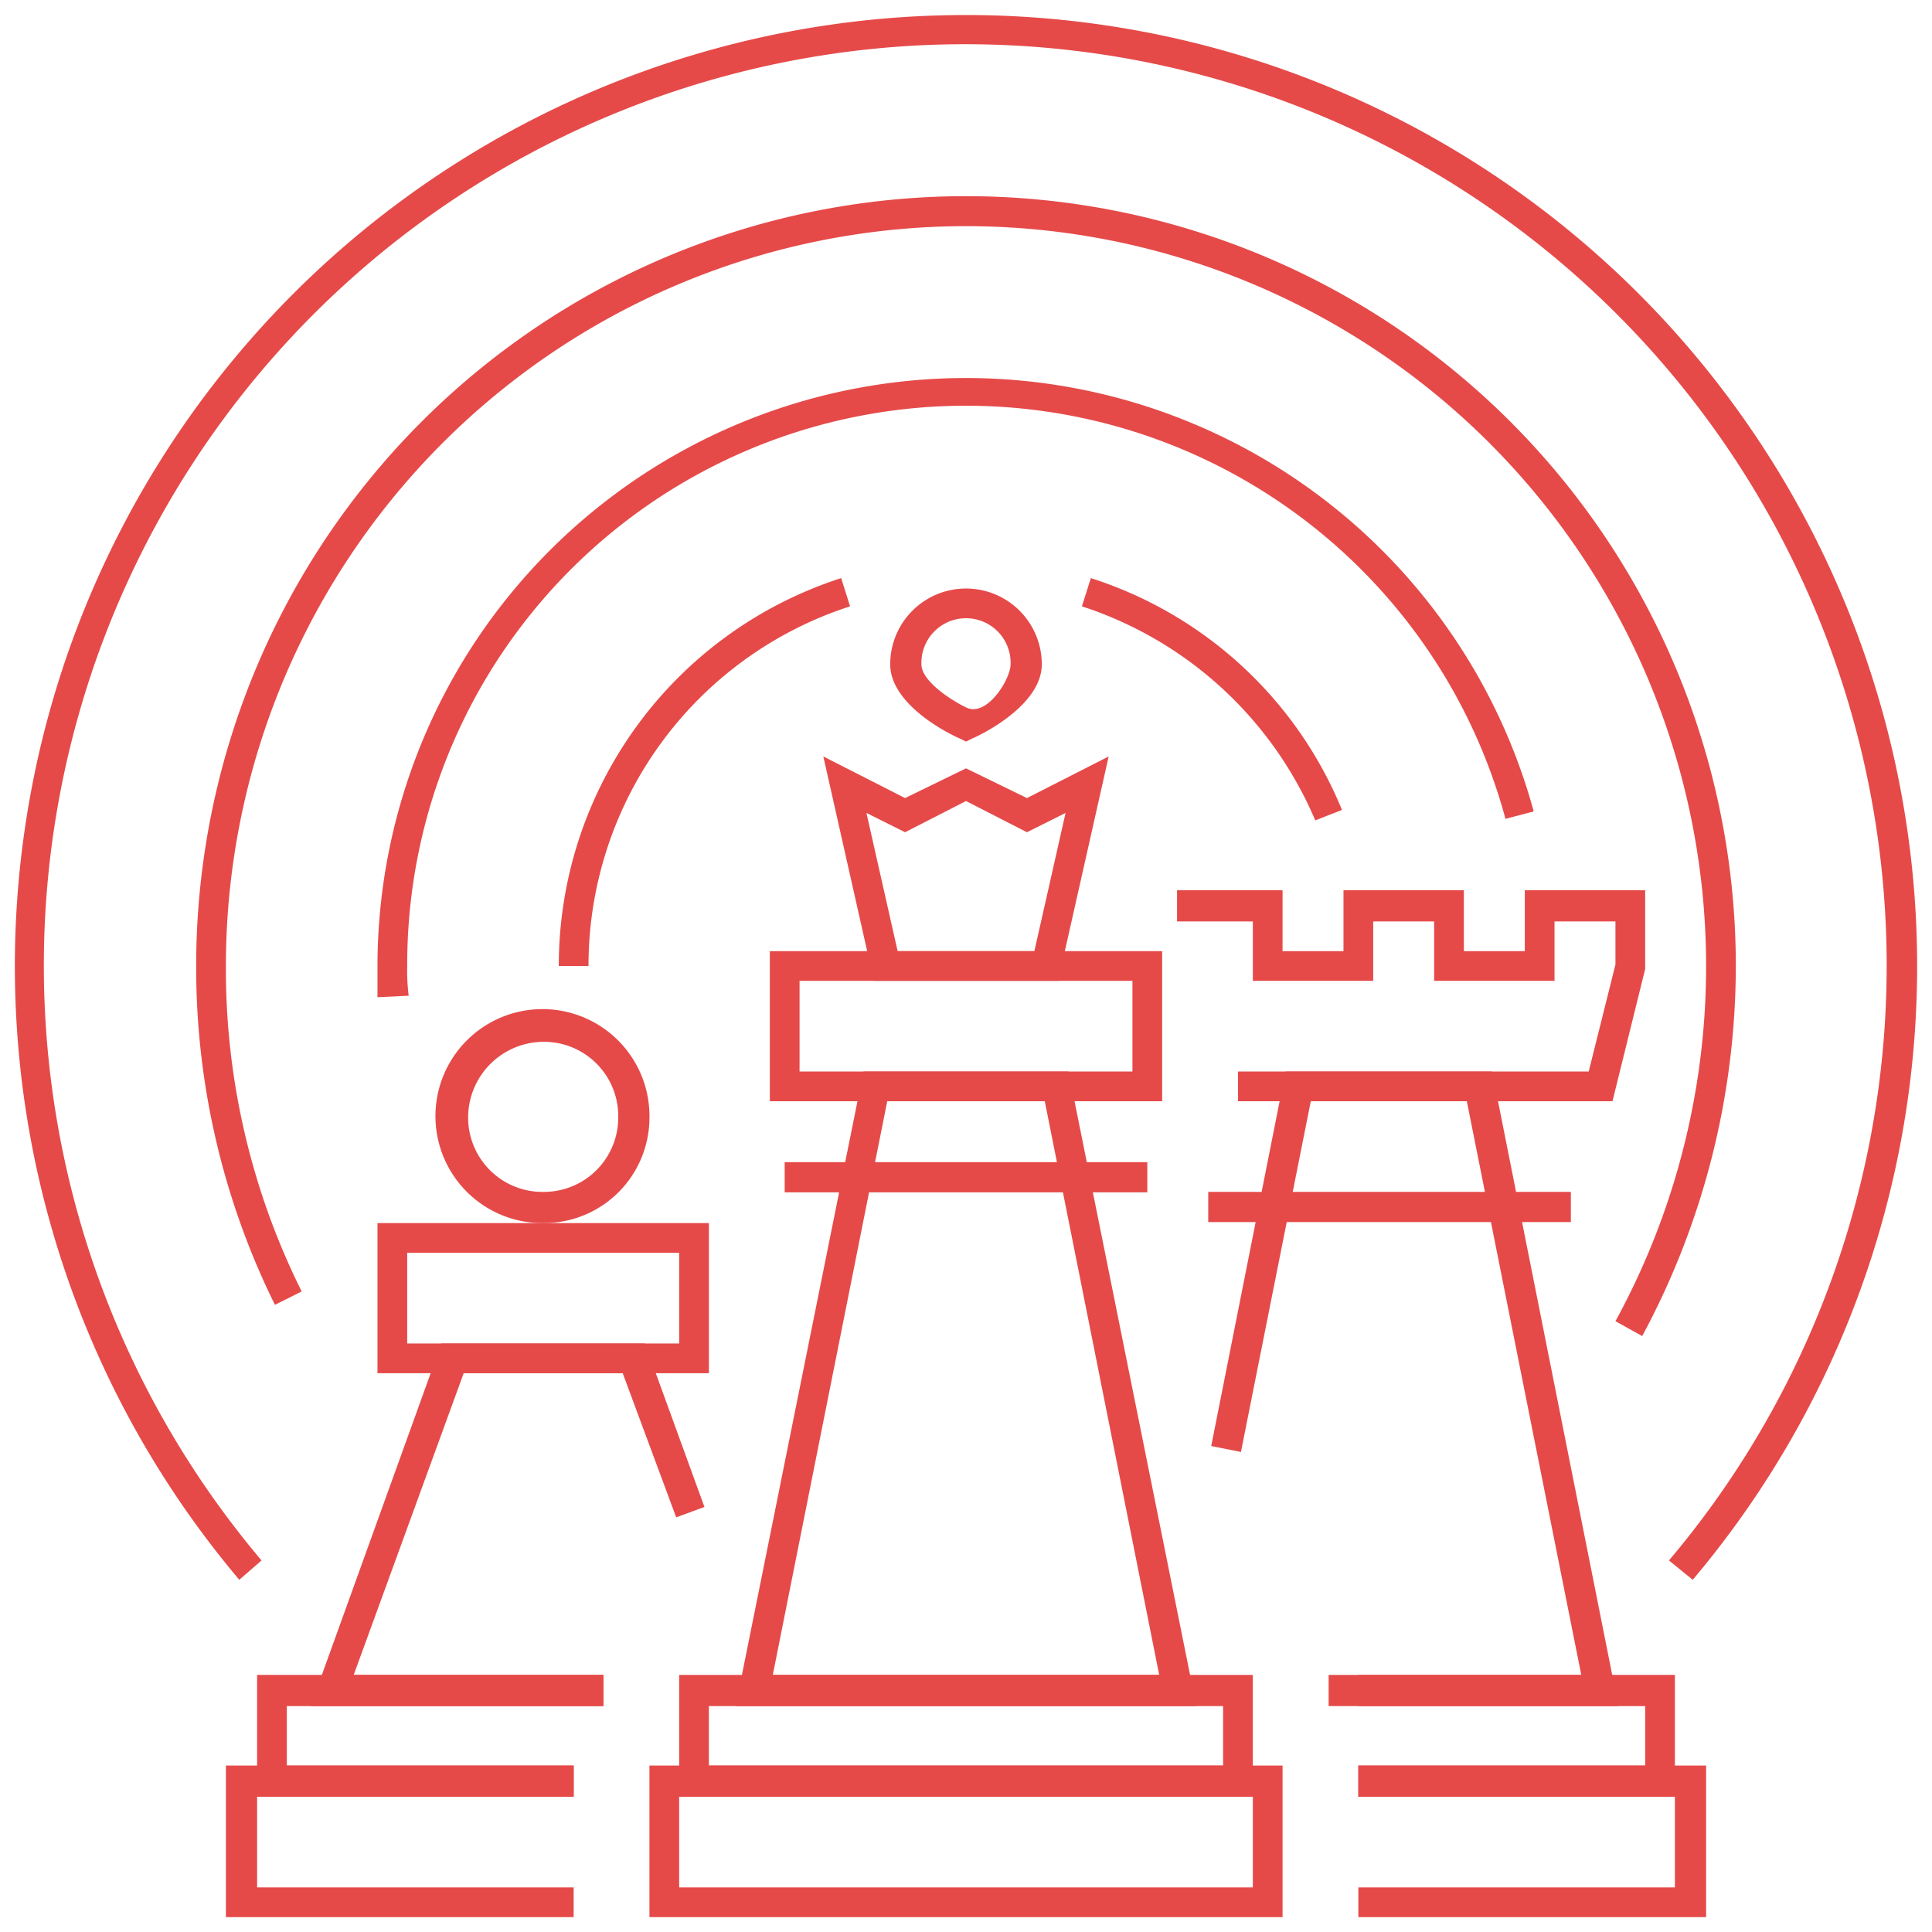 <svg id="レイヤー_1" data-name="レイヤー 1" xmlns="http://www.w3.org/2000/svg" width="130" height="130" viewBox="0 0 130 130">
  <g>
    <g>
      <g>
        <polygon points="38.6 129 15.2 129 15.2 118.8 38.6 118.8 38.6 120.9 17.3 120.9 17.3 127 38.6 127 38.6 129" fill="#e54a49"/>
        <polygon points="38.6 120.9 17.3 120.9 17.3 112.7 40.6 112.7 40.6 114.8 19.3 114.8 19.3 118.8 38.6 118.8 38.6 120.9" fill="#e54a49"/>
        <polygon points="40.6 114.8 20.9 114.8 29.7 90.4 43.4 90.4 47.4 101.4 45.5 102.1 41.9 92.4 31.2 92.4 23.8 112.7 40.6 112.7 40.6 114.8" fill="#e54a49"/>
        <path d="M47.7,92.4H25.4V82.3H47.7Zm-20.3-2H45.7V84.3H27.4Z" fill="#e54a49"/>
        <path d="M36.6,82.3a7.2,7.2,0,1,1,7.1-7.1A7.1,7.1,0,0,1,36.6,82.3Zm0-12.2a5.1,5.1,0,0,0-5.1,5.1,5,5,0,0,0,5.1,5,5,5,0,0,0,5-5A5,5,0,0,0,36.6,70.1Z" fill="#e54a49"/>
      </g>
      <g>
        <path d="M86.3,129H43.7V118.8H86.3Zm-40.6-2H84.3v-6.1H45.7Z" fill="#e54a49"/>
        <path d="M84.3,120.9H45.7v-8.2H84.3Zm-36.6-2.1H82.3v-4H47.7Z" fill="#e54a49"/>
        <path d="M80.5,114.8h-31l8.6-42.7H71.9ZM52,112.7H78L70.3,74.1H59.7Z" fill="#e54a49"/>
        <path d="M71.2,66H58.8L55.4,50.9l5.5,2.8,4.1-2,4.1,2,5.5-2.8ZM60.4,64h9.2l2.1-9.3L69.1,56,65,53.9,60.9,56l-2.6-1.3Z" fill="#e54a49"/>
        <path d="M65,49.9l-.4-.2c-.5-.2-4.7-2.2-4.7-5a5.1,5.1,0,1,1,10.2,0c0,2.8-4.2,4.8-4.7,5Zm0-8.3a3,3,0,0,0-3,3.1c0,1,1.6,2.2,3,2.9s3-1.9,3-2.9A3,3,0,0,0,65,41.6Z" fill="#e54a49"/>
        <path d="M78.2,74.1H51.8V64H78.2Zm-24.4-2H76.2V66H53.8Z" fill="#e54a49"/>
        <rect x="52.8" y="78.2" width="24.4" height="2.03" fill="#e54a49"/>
      </g>
      <g>
        <polygon points="108.5 74.1 83.3 74.1 83.3 72.1 106.9 72.1 108.7 64.9 108.7 62 104.6 62 104.6 66 96.5 66 96.5 62 92.4 62 92.4 66 84.3 66 84.3 62 79.2 62 79.2 59.9 86.3 59.9 86.3 64 90.4 64 90.4 59.9 98.5 59.9 98.5 64 102.6 64 102.6 59.9 110.7 59.9 110.7 65.2 108.5 74.1" fill="#e54a49"/>
        <rect x="81.3" y="80.2" width="24.4" height="2.03" fill="#e54a49"/>
        <polygon points="114.8 129 91.4 129 91.4 127 112.7 127 112.7 120.9 91.4 120.9 91.4 118.8 114.8 118.8 114.8 129" fill="#e54a49"/>
        <polygon points="112.7 120.9 91.4 120.9 91.4 118.8 110.7 118.8 110.7 114.8 91.4 114.8 91.4 112.7 112.7 112.7 112.7 120.9" fill="#e54a49"/>
        <polygon points="108.9 114.8 89.4 114.8 89.4 112.7 106.4 112.7 98.7 74.1 88.2 74.1 83.5 97.7 81.5 97.3 86.5 72.1 100.4 72.1 108.9 114.8" fill="#e54a49"/>
      </g>
    </g>
    <g>
      <path d="M113.9,106.3l-1.6-1.3a62,62,0,1,0-94.7,0l-1.5,1.3a64,64,0,1,1,97.8,0Z" fill="#e54a49"/>
      <path d="M110.5,89.9l-1.8-1A49.8,49.8,0,1,0,15.2,65a48.6,48.6,0,0,0,5.1,21.9l-1.8.9A51.2,51.2,0,0,1,13.2,65a51.8,51.8,0,0,1,103.6,0A52.6,52.6,0,0,1,110.5,89.9Z" fill="#e54a49"/>
      <path d="M25.4,67.1V65a39.6,39.6,0,0,1,77.8-10.4l-1.9.5A37.6,37.6,0,0,0,27.4,65a13.4,13.4,0,0,0,.1,2Z" fill="#e54a49"/>
      <path d="M39.6,65h-2a27.4,27.4,0,0,1,19-26.1l.6,1.9A25.4,25.4,0,0,0,39.6,65Z" fill="#e54a49"/>
      <path d="M88.5,55.2A25.7,25.7,0,0,0,72.8,40.8l.6-1.9A27.2,27.2,0,0,1,90.3,54.5Z" fill="#e54a49"/>
    </g>
  </g>
</svg>
